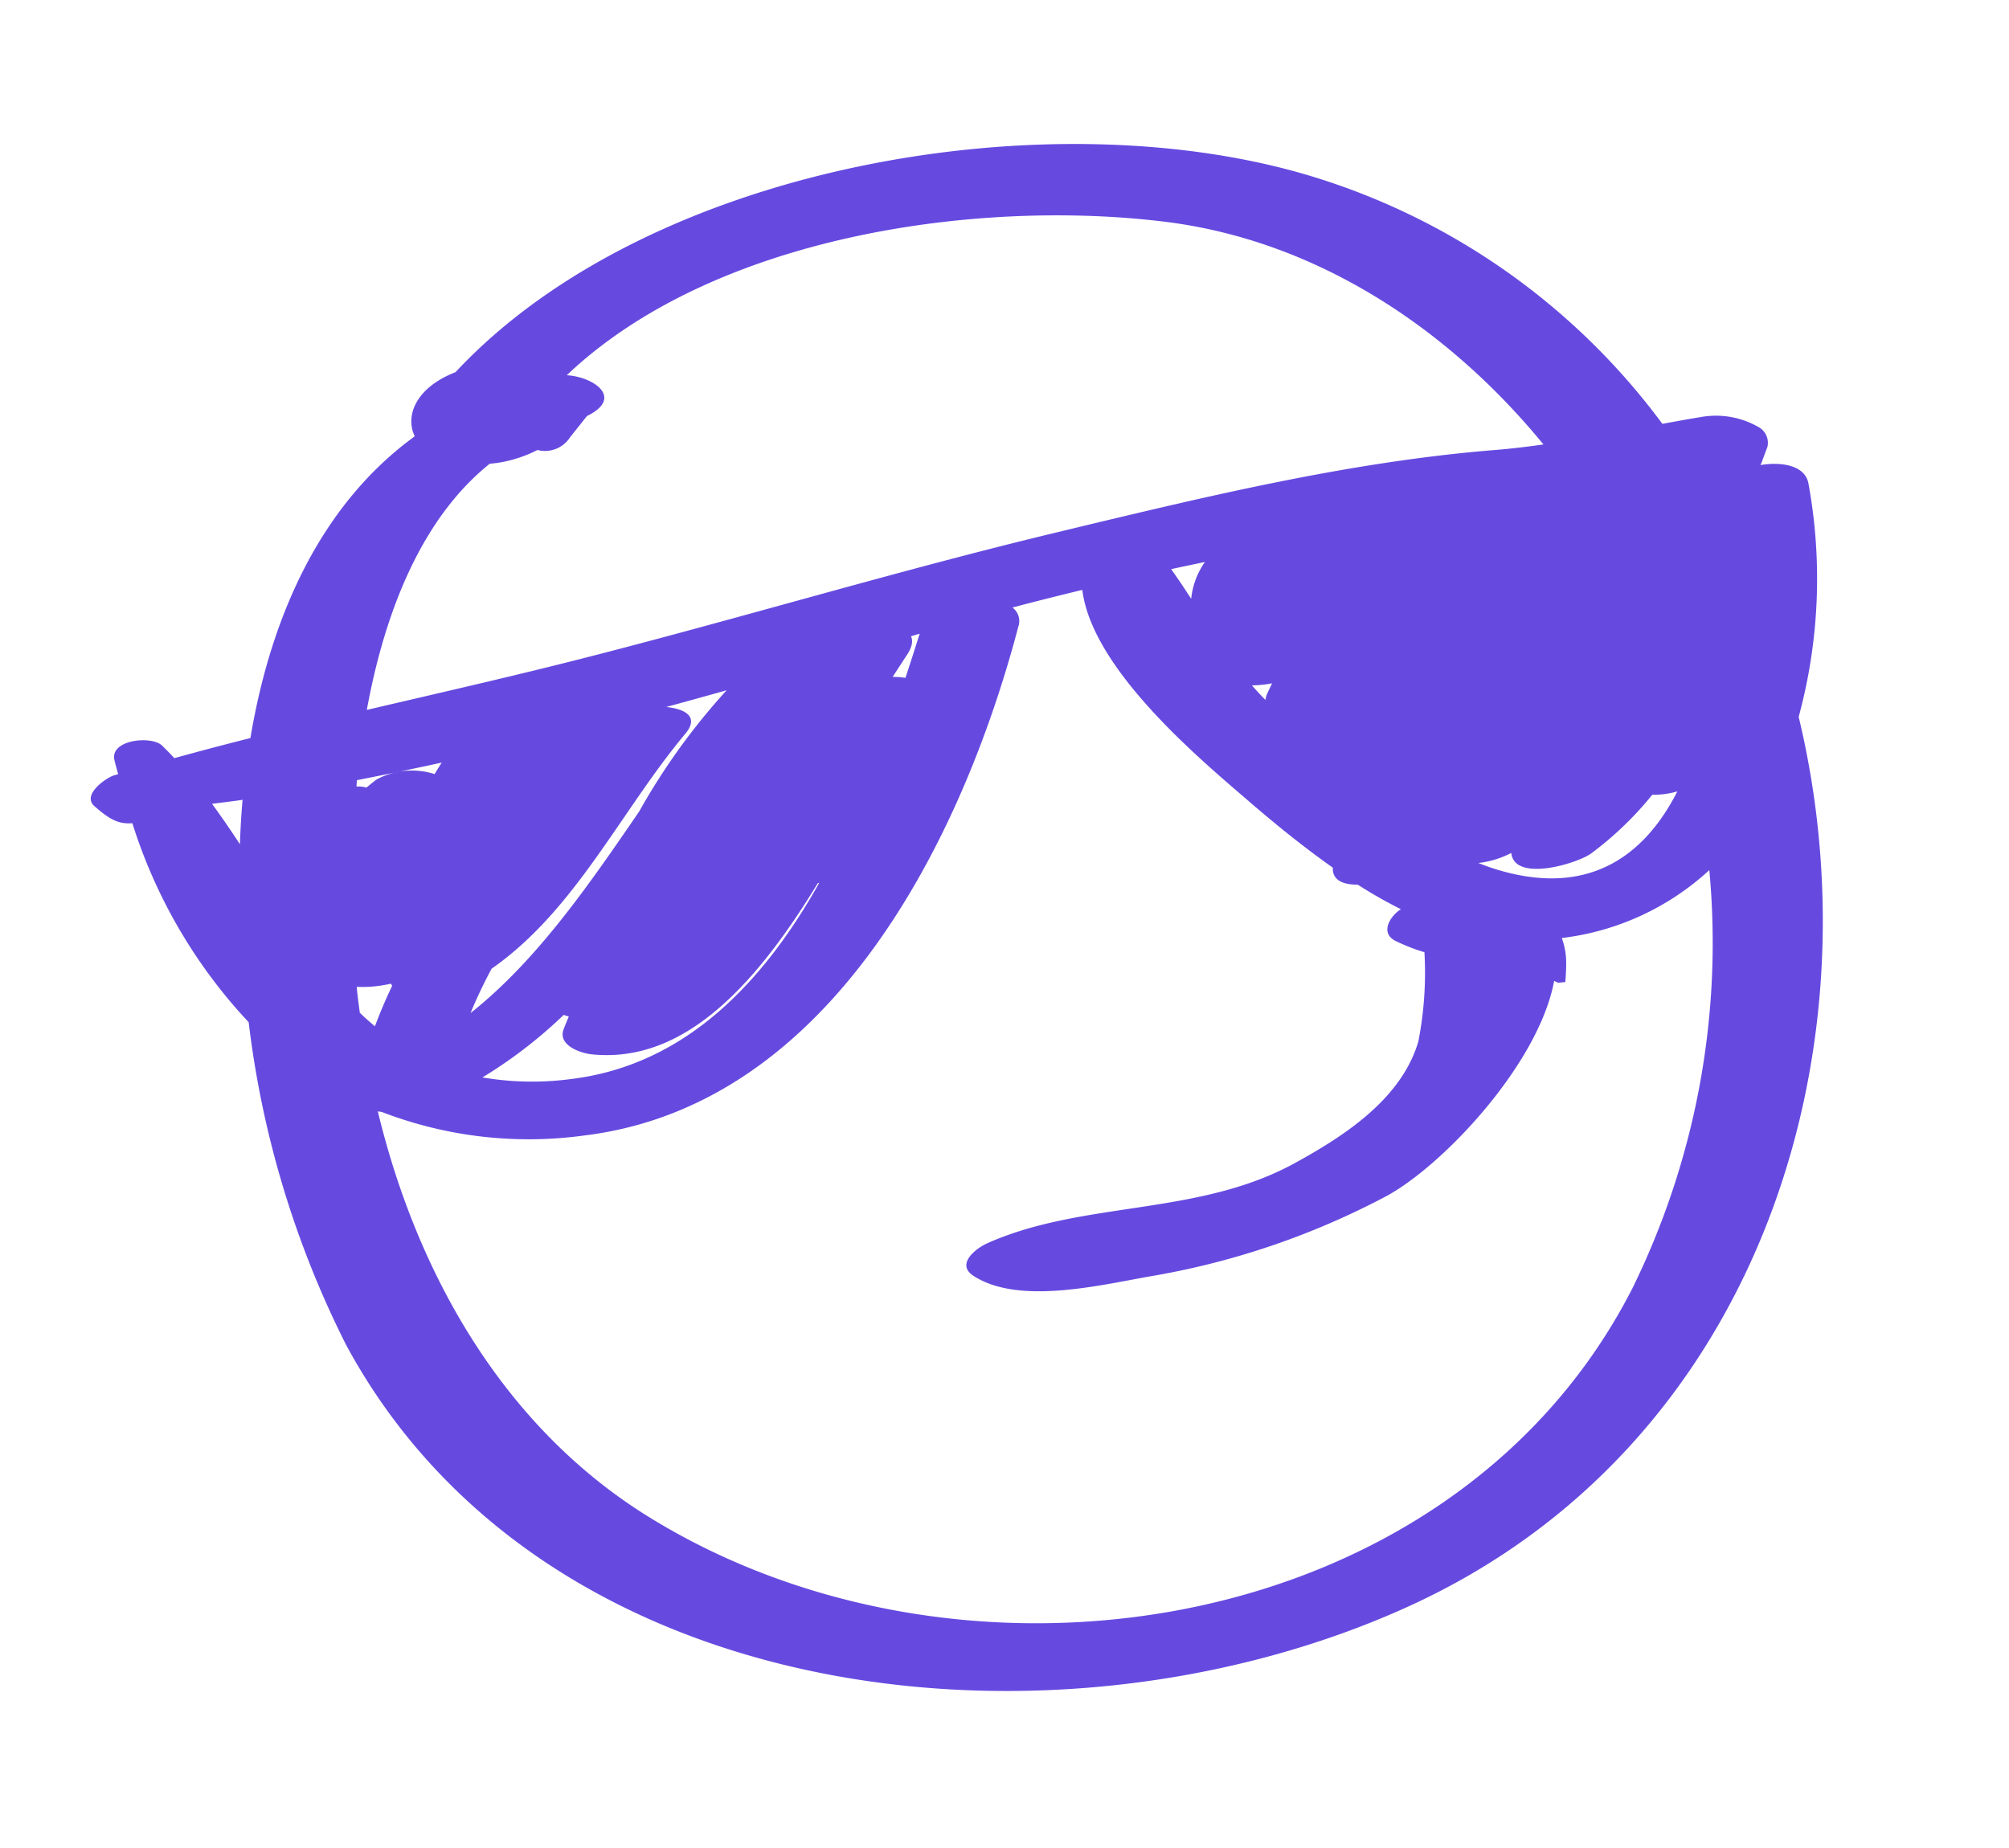 <svg xmlns="http://www.w3.org/2000/svg" width="109.499" height="100.756" viewBox="0 0 109.499 100.756">
  <g id="Group_919" data-name="Group 919" transform="translate(-329.099 55.168) rotate(-11)">
    <path id="Path_469" data-name="Path 469" d="M425.307,53.315c.014-.961-1.141-1.448-2.379-1.48.024-.033.056-.064.078-.1.16-.268.325-.537.487-.8a.985.985,0,0,0-.3-1.18,4.66,4.66,0,0,0-2.981-1.11c-.7-.021-1.4-.027-2.1-.036a37.259,37.259,0,0,0-15.9-16.738c-13.1-7.107-35.52-7.75-48.131,1.422-2.232.4-3.173,1.763-2.85,3.009-5.662,2.639-9.528,8.013-11.931,14.437q-2.143.117-4.276.284-.254-.4-.528-.8c-.457-.655-2.734-.864-2.7.273.008.268.037.531.051.8l-.213.018c-.48.049-1.959.707-1.388,1.447.683.882,1.1,1.218,1.852,1.308a28.246,28.246,0,0,0,4.153,11.858,53.03,53.03,0,0,0,1.858,18.284c6.8,21.714,33.782,29.912,54.12,25.039,20.293-4.861,30.96-24.576,30.128-43.542A28.793,28.793,0,0,0,425.307,53.315Zm-87.674,2.995c-.338-.827-.691-1.647-1.072-2.452.56.035,1.113.081,1.677.105C338.014,54.734,337.818,55.519,337.633,56.309Zm76.08,12.042a4.6,4.6,0,0,0,1.377.081c-2.475,3.178-5.946,4.75-10.565,2.254-.276-.149-.551-.315-.824-.492A5.148,5.148,0,0,0,405.565,70c-.139,1.625,3.431,1.252,4.27.856A18.254,18.254,0,0,0,413.713,68.352Zm-58.751-29.8c.209.015.413.037.642.037a7.069,7.069,0,0,0,2.05-.28,1.623,1.623,0,0,0,1.883-.347c.375-.318.747-.638,1.122-.956,2.19-.588.75-2.035-.66-2.392,9.266-5.911,23.686-5.2,33.541-2.012,7.941,2.566,14.107,8.655,17.995,15.874-.9-.048-1.8-.11-2.7-.213-7.972-.89-16.16-.5-24.155-.149-9.065.394-18.119,1.33-27.182,1.841-3.882.218-7.782.34-11.677.488C347.811,45.359,350.757,40.752,354.962,38.547ZM394.4,58.615c-.076.1-.157.207-.23.311a1.081,1.081,0,0,0-.162.334c-.028-.044-.06-.09-.089-.134-.172-.258-.331-.522-.487-.791a6.045,6.045,0,0,0,1.1.1c-.037.053-.077.1-.114.154l-.023.021Zm-2.2-7.372a4.253,4.253,0,0,0-1.118,1.828c-.245-.606-.493-1.207-.764-1.795C390.94,51.261,391.566,51.254,392.194,51.243Zm-16.49.917.483-.047c-.386.715-.795,1.457-1.221,2.217a4.108,4.108,0,0,0-.674-.184c.339-.35.677-.706,1.018-1.053C375.666,52.728,375.77,52.418,375.7,52.159ZM361.87,53.4q1.708-.125,3.407-.266a35.611,35.611,0,0,0-5.931,5.567c-3.47,3.424-7.041,6.928-11.128,9.042a25.821,25.821,0,0,1,1.589-2.154c5.1-2.263,8.53-7.08,12.813-10.564C363.529,54.284,362.9,53.714,361.87,53.4ZM353.185,68.81a1.678,1.678,0,0,0,.253.137c-.135.216-.282.42-.413.638-.481.795.66,1.448,1.234,1.624,5.041,1.542,9.82-2.348,13.887-6.8l.081-.006c-4.026,4.746-9.045,8.348-15.286,7.919a16.164,16.164,0,0,1-4.757-1.01A25.426,25.426,0,0,0,353.185,68.81ZM344.564,54.1c1.569,0,3.141-.022,4.715-.059q-.252.27-.5.54a4.063,4.063,0,0,0-3.15-.316c-.218.1-.422.217-.633.329a2.108,2.108,0,0,0-.289-.109c-.081-.024-.157-.031-.235-.05C344.5,54.318,344.53,54.207,344.564,54.1Zm-2.181,11.23c.005-.055.014-.116.017-.172a6.929,6.929,0,0,0,1.864.185.727.727,0,0,0,.046.125c-.484.647-.931,1.312-1.347,1.991-.23-.288-.458-.578-.667-.883C342.322,66.155,342.344,65.738,342.383,65.325Zm65.292,29.022c-13.1,17.031-40.152,16.112-55.19,2.182-6.819-6.318-9.841-15.394-10.252-24.494.065.026.133.049.2.069a22.276,22.276,0,0,0,10.63,3.371c13.451.932,23.27-11.911,28.483-22.72a.915.915,0,0,0-.118-1.08c1.307-.09,2.614-.157,3.922-.218-.3,4.394,4.6,10.359,6.739,13.078,1.135,1.44,2.4,2.958,3.774,4.39-.163.682.388,1.027,1.155,1.168a25.623,25.623,0,0,0,2.054,1.763c-.638.252-1.376,1.032-.633,1.629a10.365,10.365,0,0,0,1.447.919,19.537,19.537,0,0,1-1.255,4.715c-1.511,2.911-4.954,4.285-7.872,5.221-5.75,1.841-11.666-.2-17.272,1.087-.678.155-1.932.787-1.1,1.6,2.178,2.113,6.944,1.8,9.748,1.875a42.553,42.553,0,0,0,13.067-1.809c3.294-.973,9.607-5.448,11.327-9.807.058.049.128.091.186.142.128.018.271.015.394.044.1-.345.187-.691.254-1.044a3.868,3.868,0,0,0,.019-1.356,14.371,14.371,0,0,0,8.6-2.1A42.7,42.7,0,0,1,407.674,94.347Z" fill="#664ae0" fill-rule="evenodd"/>
  </g>
</svg>

